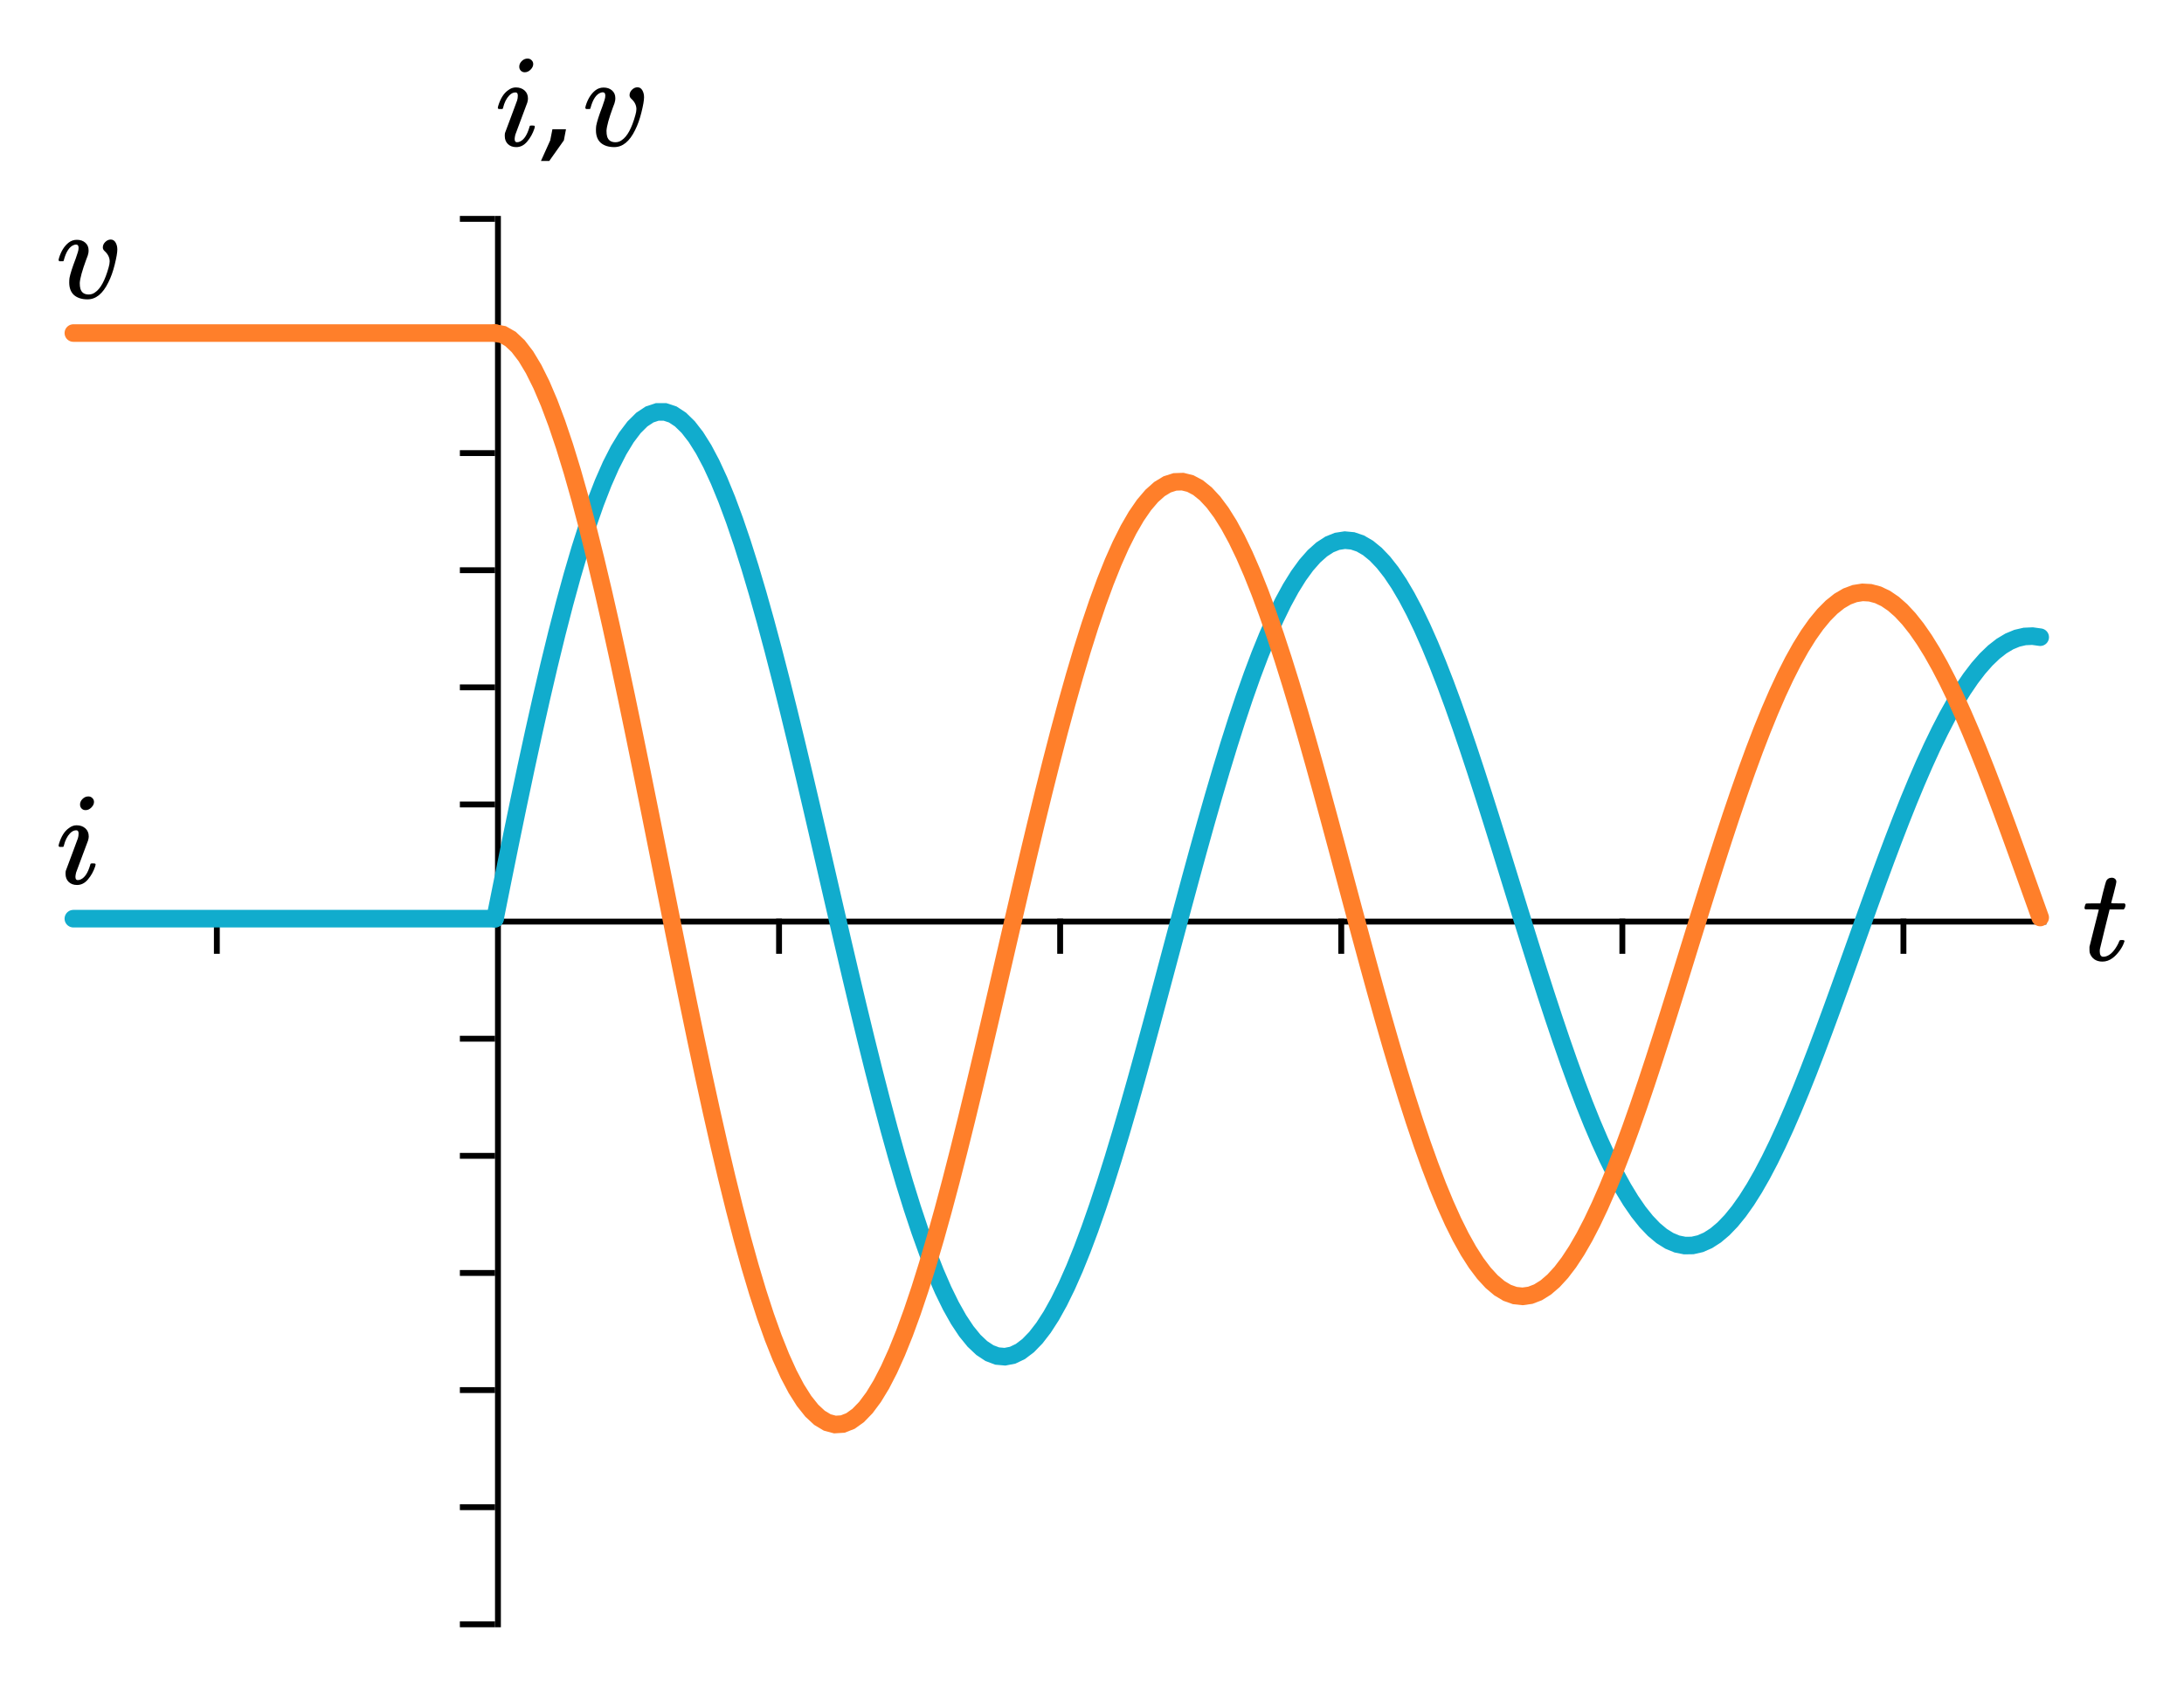 <?xml version="1.0" encoding="UTF-8" standalone="no"?>
<svg
   xmlns:xhtml="http://www.w3.org/1999/xhtml"
   xmlns:dc="http://purl.org/dc/elements/1.1/"
   xmlns:cc="http://creativecommons.org/ns#"
   xmlns:rdf="http://www.w3.org/1999/02/22-rdf-syntax-ns#"
   xmlns:svg="http://www.w3.org/2000/svg"
   xmlns="http://www.w3.org/2000/svg"
   xmlns:sodipodi="http://sodipodi.sourceforge.net/DTD/sodipodi-0.dtd"
   xmlns:inkscape="http://www.inkscape.org/namespaces/inkscape"
   width="372.933"
   height="287.873"
   version="1.1"
   id="svg2"
   inkscape:version="0.91 r13725"
   sodipodi:docname="rlc_natural_response_intuition6.svg">
  <defs
     id="defs152" />
  <sodipodi:namedview
     pagecolor="#ffffff"
     bordercolor="#666666"
     borderopacity="1"
     objecttolerance="10"
     gridtolerance="10"
     guidetolerance="10"
     inkscape:pageopacity="0"
     inkscape:pageshadow="2"
     inkscape:window-width="640"
     inkscape:window-height="480"
     id="namedview150"
     showgrid="false"
     fit-margin-top="10"
     fit-margin-right="10"
     fit-margin-bottom="10"
     fit-margin-left="10"
     inkscape:zoom="1.4204851"
     inkscape:cx="210.47438"
     inkscape:cy="131"
     inkscape:current-layer="svg2" />
  <xhtml:defs>
    <xhtml:style
       type="text/css"><![CDATA[
svg .grid { stroke-width: 0.5px; stroke: rgb(187, 187, 187); opacity: 0.5; }
svg .domain { stroke-width: 3px; stroke: black; }
svg { border: none; }
svg .path { stroke-width: 4px; stroke: rgb(255, 156, 57); fill: none; }
svg text { font-style: normal; font-variant: normal; font-weight: normal; font-stretch: normal; font-size: 16px; line-height: normal; font-family: katex_main; }
svg .tick text { font-style: normal; font-variant: normal; font-weight: normal; font-stretch: normal; font-size: 12px; line-height: normal; font-family: katex_math; }]]></xhtml:style>
  </xhtml:defs>
  <path
     class="domain"
     d="m 13.027,156.873 0,0.5 335.894,0 0,-0.5"
     id="path8"
     inkscape:connector-curvature="0"
     style="font-size:medium;font-family:sans-serif;text-anchor:middle;fill:none;stroke:#000000" />
  <line
     style="font-size:medium;font-family:sans-serif;text-anchor:middle;fill:none;stroke:#000000"
     x2="37.028"
     y1="156.873"
     x1="37.028"
     id="line12"
     y2="162.873" />
  <line
     style="font-size:medium;font-family:sans-serif;text-anchor:middle;fill:none"
     id="line14"
     y2="276.873"
     x2="37.028"
     y1="36.873"
     x1="37.028"
     class="grid" />
  <line
     style="font-size:medium;font-family:sans-serif;text-anchor:middle;fill:none"
     id="line20"
     y2="276.873"
     x2="85.027"
     y1="36.873"
     x1="85.027"
     class="grid" />
  <line
     style="font-size:medium;font-family:sans-serif;text-anchor:middle;fill:none;stroke:#000000"
     x2="133.028"
     y1="156.873"
     x1="133.028"
     id="line24"
     y2="162.873" />
  <line
     style="font-size:medium;font-family:sans-serif;text-anchor:middle;fill:none"
     id="line26"
     y2="276.873"
     x2="133.028"
     y1="36.873"
     x1="133.028"
     class="grid" />
  <line
     style="font-size:medium;font-family:sans-serif;text-anchor:middle;fill:none;stroke:#000000"
     x2="181.028"
     y1="156.873"
     x1="181.028"
     id="line30"
     y2="162.873" />
  <line
     style="font-size:medium;font-family:sans-serif;text-anchor:middle;fill:none"
     id="line32"
     y2="276.873"
     x2="181.028"
     y1="36.873"
     x1="181.028"
     class="grid" />
  <line
     style="font-size:medium;font-family:sans-serif;text-anchor:middle;fill:none;stroke:#000000"
     x2="229.028"
     y1="156.873"
     x1="229.028"
     id="line36"
     y2="162.873" />
  <line
     style="font-size:medium;font-family:sans-serif;text-anchor:middle;fill:none"
     id="line38"
     y2="276.873"
     x2="229.028"
     y1="36.873"
     x1="229.028"
     class="grid" />
  <line
     style="font-size:medium;font-family:sans-serif;text-anchor:middle;fill:none;stroke:#000000"
     x2="277.027"
     y1="156.873"
     x1="277.027"
     id="line42"
     y2="162.873" />
  <line
     style="font-size:medium;font-family:sans-serif;text-anchor:middle;fill:none"
     id="line44"
     y2="276.873"
     x2="277.027"
     y1="36.873"
     x1="277.027"
     class="grid" />
  <line
     style="font-size:medium;font-family:sans-serif;text-anchor:middle;fill:none;stroke:#000000"
     x2="325.027"
     y1="156.873"
     x1="325.027"
     id="line48"
     y2="162.873" />
  <line
     style="font-size:medium;font-family:sans-serif;text-anchor:middle;fill:none"
     id="line50"
     y2="276.873"
     x2="325.027"
     y1="36.873"
     x1="325.027"
     class="grid" />
  <g
     style="font-style:italic;font-variant:normal;font-weight:normal;font-stretch:normal;font-size:22.5px;line-height:125%;font-family:KaTeX_Math;-inkscape-font-specification:'KaTeX_Math, Italic';text-align:start;writing-mode:lr-tb;text-anchor:start;fill:#000000"
     id="text52">
    <path
       d="m 356.093,155.297 q -0.158,-0.158 -0.158,-0.225 0,-0.09 0.068,-0.36 0.09,-0.292 0.113,-0.315 0.045,-0.113 0.203,-0.113 0.18,-0.022 1.147,-0.022 l 1.192,0 0.427,-1.8 q 0.472,-1.823 0.54,-1.958 0.27,-0.63 1.035,-0.63 0.292,0.022 0.495,0.203 0.225,0.18 0.225,0.472 0,0.27 -0.427,1.913 -0.09,0.383 -0.225,0.855 -0.113,0.45 -0.18,0.675 l -0.045,0.225 q 0,0.045 1.125,0.045 l 1.147,0 q 0.158,0.158 0.158,0.247 0,0.495 -0.292,0.787 l -2.408,0 -0.81,3.263 q -0.833,3.353 -0.855,3.533 -0.022,0.113 -0.022,0.338 0,0.945 0.608,0.945 0.158,0 0.27,-0.022 1.125,-0.203 2.047,-1.8 0.225,-0.36 0.405,-0.833 0.045,-0.135 0.113,-0.158 0.068,-0.045 0.338,-0.045 0.45,0 0.45,0.18 0,0.045 -0.09,0.27 -0.247,0.72 -0.81,1.462 -0.54,0.72 -1.103,1.147 -0.833,0.63 -1.778,0.63 -0.81,0 -1.395,-0.405 -0.562,-0.427 -0.765,-1.103 -0.045,-0.18 -0.045,-0.608 l 0,-0.405 0.787,-3.15 q 0.787,-3.172 0.81,-3.195 0,-0.045 -1.147,-0.045 l -1.147,0 z"
       style="font-style:italic;font-variant:normal;font-weight:normal;font-stretch:normal;font-size:22.5px;line-height:125%;font-family:KaTeX_Math;-inkscape-font-specification:'KaTeX_Math, Italic';text-align:start;writing-mode:lr-tb;text-anchor:start;fill:#000000"
       id="path4472" />
  </g>
  <path
     class="domain"
     d="m 84.528,277.373 0.5,0 0,-240 -0.5,0"
     id="path56"
     inkscape:connector-curvature="0"
     style="font-size:medium;font-family:sans-serif;text-anchor:end;fill:none;stroke:#000000" />
  <line
     style="font-size:medium;font-family:sans-serif;text-anchor:end;fill:none;stroke:#000000"
     y2="277.373"
     y1="277.373"
     x1="84.527"
     id="line60"
     x2="78.527" />
  <line
     style="font-size:medium;font-family:sans-serif;text-anchor:end;fill:none"
     id="line62"
     y2="277.373"
     x2="348.421"
     y1="277.373"
     x1="12.527"
     class="grid" />
  <line
     style="font-size:medium;font-family:sans-serif;text-anchor:end;fill:none;stroke:#000000"
     y2="257.373"
     y1="257.373"
     x1="84.527"
     id="line66"
     x2="78.527" />
  <line
     style="font-size:medium;font-family:sans-serif;text-anchor:end;fill:none"
     id="line68"
     y2="257.373"
     x2="348.421"
     y1="257.373"
     x1="12.527"
     class="grid" />
  <line
     style="font-size:medium;font-family:sans-serif;text-anchor:end;fill:none;stroke:#000000"
     y2="237.373"
     y1="237.373"
     x1="84.527"
     id="line72"
     x2="78.527" />
  <line
     style="font-size:medium;font-family:sans-serif;text-anchor:end;fill:none"
     id="line74"
     y2="237.373"
     x2="348.421"
     y1="237.373"
     x1="12.527"
     class="grid" />
  <line
     style="font-size:medium;font-family:sans-serif;text-anchor:end;fill:none;stroke:#000000"
     y2="217.373"
     y1="217.373"
     x1="84.527"
     id="line78"
     x2="78.527" />
  <line
     style="font-size:medium;font-family:sans-serif;text-anchor:end;fill:none"
     id="line80"
     y2="217.373"
     x2="348.421"
     y1="217.373"
     x1="12.527"
     class="grid" />
  <line
     style="font-size:medium;font-family:sans-serif;text-anchor:end;fill:none;stroke:#000000"
     y2="197.373"
     y1="197.373"
     x1="84.527"
     id="line84"
     x2="78.527" />
  <line
     style="font-size:medium;font-family:sans-serif;text-anchor:end;fill:none"
     id="line86"
     y2="197.373"
     x2="348.421"
     y1="197.373"
     x1="12.527"
     class="grid" />
  <line
     style="font-size:medium;font-family:sans-serif;text-anchor:end;fill:none;stroke:#000000"
     y2="177.373"
     y1="177.373"
     x1="84.527"
     id="line90"
     x2="78.527" />
  <line
     style="font-size:medium;font-family:sans-serif;text-anchor:end;fill:none"
     id="line92"
     y2="177.373"
     x2="348.421"
     y1="177.373"
     x1="12.527"
     class="grid" />
  <line
     style="font-size:medium;font-family:sans-serif;text-anchor:end;fill:none;stroke:#000000"
     y2="157.373"
     y1="157.373"
     x1="84.527"
     id="line96"
     x2="78.527" />
  <line
     style="font-size:medium;font-family:sans-serif;text-anchor:end;fill:none"
     id="line98"
     y2="157.373"
     x2="348.421"
     y1="157.373"
     x1="12.527"
     class="grid" />
  <line
     style="font-size:medium;font-family:sans-serif;text-anchor:end;fill:none;stroke:#000000"
     y2="137.373"
     y1="137.373"
     x1="84.527"
     id="line102"
     x2="78.527" />
  <line
     style="font-size:medium;font-family:sans-serif;text-anchor:end;fill:none"
     id="line104"
     y2="137.373"
     x2="348.421"
     y1="137.373"
     x1="12.527"
     class="grid" />
  <line
     style="font-size:medium;font-family:sans-serif;text-anchor:end;fill:none;stroke:#000000"
     y2="117.373"
     y1="117.373"
     x1="84.527"
     id="line108"
     x2="78.527" />
  <line
     style="font-size:medium;font-family:sans-serif;text-anchor:end;fill:none"
     id="line110"
     y2="117.373"
     x2="348.421"
     y1="117.373"
     x1="12.527"
     class="grid" />
  <line
     style="font-size:medium;font-family:sans-serif;text-anchor:end;fill:none;stroke:#000000"
     y2="97.372"
     y1="97.372"
     x1="84.527"
     id="line114"
     x2="78.527" />
  <line
     style="font-size:medium;font-family:sans-serif;text-anchor:end;fill:none"
     id="line116"
     y2="97.372"
     x2="348.421"
     y1="97.372"
     x1="12.527"
     class="grid" />
  <line
     style="font-size:medium;font-family:sans-serif;text-anchor:end;fill:none;stroke:#000000"
     y2="77.372"
     y1="77.372"
     x1="84.527"
     id="line120"
     x2="78.527" />
  <line
     style="font-size:medium;font-family:sans-serif;text-anchor:end;fill:none"
     id="line122"
     y2="77.372"
     x2="348.421"
     y1="77.372"
     x1="12.527"
     class="grid" />
  <line
     style="font-size:medium;font-family:sans-serif;text-anchor:end;fill:none;stroke:#000000"
     y2="57.373"
     y1="57.373"
     x1="84.527"
     id="line126"
     x2="78.527" />
  <line
     style="font-size:medium;font-family:sans-serif;text-anchor:end;fill:none"
     id="line128"
     y2="57.373"
     x2="348.421"
     y1="57.373"
     x1="12.527"
     class="grid" />
  <line
     style="font-size:medium;font-family:sans-serif;text-anchor:end;fill:none;stroke:#000000"
     y2="37.373"
     y1="37.373"
     x1="84.527"
     id="line132"
     x2="78.527" />
  <line
     style="font-size:medium;font-family:sans-serif;text-anchor:end;fill:none"
     id="line134"
     y2="37.373"
     x2="348.421"
     y1="37.373"
     x1="12.527"
     class="grid" />
  <g
     style="font-style:italic;font-variant:normal;font-weight:normal;font-stretch:normal;font-size:22.5px;line-height:125%;font-family:KaTeX_Math;-inkscape-font-specification:'KaTeX_Math, Italic';text-align:start;writing-mode:lr-tb;text-anchor:start;fill:#000000"
     id="text136">
    <path
       d="m 88.667,11.373 q 0,-0.517 0.427,-0.945 0.427,-0.427 0.99,-0.427 0.405,0 0.675,0.27 0.292,0.27 0.292,0.675 0,0.495 -0.45,0.945 -0.45,0.45 -0.99,0.45 -0.405,0 -0.675,-0.27 -0.27,-0.27 -0.27,-0.698 z m -0.517,13.748 q -0.877,0 -1.417,-0.517 -0.54,-0.517 -0.54,-1.395 0,-0.383 0.045,-0.517 0,-0.045 1.035,-2.768 1.035,-2.745 1.035,-2.79 0.113,-0.36 0.113,-0.81 0,-0.54 -0.383,-0.54 l -0.045,0 q -0.54,0 -1.035,0.517 -0.72,0.743 -1.058,2.115 0,0.022 -0.022,0.09 -0.022,0.045 -0.045,0.068 0,0 -0.022,0.022 -0.022,0.022 -0.09,0.022 -0.045,0 -0.09,0 -0.045,0 -0.18,0 l -0.315,0 q -0.135,-0.135 -0.135,-0.203 0,-0.068 0.068,-0.315 0.585,-1.935 1.71,-2.7 0.608,-0.472 1.305,-0.472 0.9,0 1.485,0.517 0.585,0.517 0.585,1.395 0,0.292 -0.113,0.675 -0.022,0.045 -1.035,2.768 l -1.012,2.723 q -0.113,0.495 -0.113,0.72 0,0.562 0.383,0.562 0.315,0 0.562,-0.135 0.99,-0.472 1.552,-2.362 0.068,-0.27 0.113,-0.315 0.068,-0.045 0.383,-0.045 0.203,0 0.27,0.022 0.09,0 0.135,0.045 0.045,0.045 0.045,0.158 0,0.09 -0.068,0.292 -0.427,1.282 -1.238,2.228 -0.787,0.945 -1.867,0.945 z"
       style="font-style:italic;font-variant:normal;font-weight:normal;font-stretch:normal;font-size:22.5px;line-height:125%;font-family:KaTeX_Math;-inkscape-font-specification:'KaTeX_Math, Italic';text-align:start;writing-mode:lr-tb;text-anchor:start;fill:#000000"
       id="path4465" />
    <path
       d="m 94.327,22.082 2.318,0 -0.363,1.89 -2.494,3.516 -1.417,0 1.582,-3.516 0.374,-1.89 z"
       style="font-style:italic;font-variant:normal;font-weight:normal;font-stretch:normal;font-size:22.5px;line-height:125%;font-family:KaTeX_Math;-inkscape-font-specification:'KaTeX_Math, Italic';text-align:start;writing-mode:lr-tb;text-anchor:start;fill:#000000"
       id="path4467" />
    <path
       d="m 104.891,25.12 q -1.44,0 -2.295,-0.72 -0.833,-0.743 -0.833,-2.16 0,-0.405 0.045,-0.765 0.203,-1.08 1.058,-3.308 l 0.36,-1.08 q 0.135,-0.405 0.135,-0.765 0,-0.562 -0.427,-0.562 -0.158,0 -0.36,0.068 -1.147,0.405 -1.732,2.587 0,0.022 -0.022,0.09 -0.022,0.045 -0.045,0.068 0,0 -0.022,0.022 -0.022,0.022 -0.09,0.022 -0.045,0 -0.09,0 -0.045,0 -0.18,0 l -0.315,0 q -0.135,-0.135 -0.135,-0.203 0,-0.068 0.068,-0.338 0.54,-1.778 1.665,-2.655 0.608,-0.472 1.395,-0.472 0.877,0 1.44,0.495 0.562,0.495 0.562,1.305 0,0.383 -0.068,0.585 0,0.158 -0.338,0.99 -1.035,2.812 -1.103,4.005 0,0.608 0.113,0.99 0.292,0.968 1.417,0.968 0.608,0 1.08,-0.36 1.395,-0.922 2.317,-4.253 0.18,-0.63 0.18,-1.035 0,-0.99 -0.877,-1.778 -0.292,-0.27 -0.292,-0.608 0,-0.517 0.405,-0.922 0.427,-0.427 0.945,-0.427 0.54,0 0.833,0.517 0.292,0.495 0.292,1.192 0,0.787 -0.45,2.587 -0.427,1.732 -1.08,3.015 -1.417,2.902 -3.555,2.902 z"
       style="font-style:italic;font-variant:normal;font-weight:normal;font-stretch:normal;font-size:22.5px;line-height:125%;font-family:KaTeX_Math;-inkscape-font-specification:'KaTeX_Math, Italic';text-align:start;writing-mode:lr-tb;text-anchor:start;fill:#000000"
       id="path4469" />
  </g>
  <path
     inkscape:connector-curvature="0"
     id="path138"
     style="fill:none;stroke:#11accd;stroke-width:3;stroke-linecap:round;stroke-miterlimit:4;stroke-dasharray:none"
     d="m 84.528,156.873 1.319,-6.57 1.319,-6.494 1.319,-6.386 1.319,-6.246 1.319,-6.076 1.319,-5.877 1.319,-5.649 1.319,-5.395 1.319,-5.115 1.319,-4.811 1.319,-4.485 1.319,-4.139 1.319,-3.774 1.319,-3.393 1.319,-2.997 1.319,-2.589 1.319,-2.171 1.319,-1.744 1.319,-1.311 1.319,-0.875 1.319,-0.437 1.319,8.9e-5 1.319,0.434 1.319,0.864 1.319,1.286 1.319,1.699 1.319,2.1 1.319,2.489 1.319,2.862 1.319,3.219 1.319,3.557 1.319,3.875 1.319,4.171 1.319,4.445 1.319,4.694 1.319,4.919 1.319,5.117 1.319,5.288 1.319,5.431 1.319,5.547 1.319,5.633 1.319,5.691 1.319,5.72 1.319,5.72 1.319,5.691 1.319,5.634 1.319,5.549 1.319,5.437 1.319,5.298 1.319,5.134 1.319,4.944 1.319,4.732 1.319,4.497 1.319,4.24 1.319,3.965 1.319,3.671 1.319,3.361 1.319,3.035 1.319,2.697 1.319,2.348 1.319,1.989 1.319,1.622 1.319,1.249 1.319,0.873 1.319,0.495 1.319,0.117 1.319,-0.259 1.319,-0.632 1.319,-0.998 1.319,-1.358 1.319,-1.708 1.319,-2.047 1.319,-2.374 1.319,-2.687 1.319,-2.984 1.319,-3.265 1.319,-3.527 1.319,-3.769 1.319,-3.991 1.319,-4.192 1.319,-4.37 1.319,-4.526 1.319,-4.657 1.319,-4.764 1.319,-4.847 1.319,-4.904 1.319,-4.937 1.319,-4.945 1.319,-4.928 1.319,-4.886 1.319,-4.82 1.319,-4.73 1.319,-4.617 1.319,-4.482 1.319,-4.325 1.319,-4.147 1.319,-3.95 1.319,-3.734 1.319,-3.501 1.319,-3.252 1.319,-2.988 1.319,-2.711 1.319,-2.422 1.319,-2.123 1.319,-1.815 1.319,-1.5 1.319,-1.18 1.319,-0.856 1.319,-0.529 1.319,-0.202 1.319,0.123 1.319,0.446 1.319,0.765 1.319,1.078 1.319,1.383 1.319,1.679 1.319,1.965 1.319,2.239 1.319,2.5 1.319,2.747 1.319,2.978 1.319,3.193 1.319,3.391 1.319,3.57 1.319,3.73 1.319,3.871 1.319,3.991 1.319,4.09 1.319,4.168 1.319,4.224 1.319,4.259 1.319,4.273 1.319,4.265 1.319,4.235 1.319,4.184 1.319,4.113 1.319,4.022 1.319,3.911 1.319,3.781 1.319,3.633 1.319,3.468 1.319,3.286 1.319,3.089 1.319,2.878 1.319,2.654 1.319,2.418 1.319,2.171 1.319,1.915 1.319,1.652 1.319,1.381 1.319,1.106 1.319,0.827 1.319,0.545 1.319,0.263 1.319,-0.019 1.319,-0.299 1.319,-0.576 1.319,-0.848 1.319,-1.114 1.319,-1.372 1.319,-1.622 1.319,-1.862 1.319,-2.091 1.319,-2.309 1.319,-2.513 1.319,-2.703 1.319,-2.879 1.319,-3.038 1.319,-3.182 1.319,-3.308 1.319,-3.418 1.319,-3.509 1.319,-3.582 1.319,-3.637 1.319,-3.673 1.319,-3.69 1.319,-3.689 1.319,-3.669 1.319,-3.631 1.319,-3.575 1.319,-3.501 1.319,-3.411 1.319,-3.303 1.319,-3.18 1.319,-3.042 1.319,-2.889 1.319,-2.723 1.319,-2.545 1.319,-2.354 1.319,-2.154 1.319,-1.943 1.319,-1.724 1.319,-1.499 1.319,-1.267 1.319,-1.03 1.319,-0.789 1.319,-0.547 1.319,-0.303 1.319,-0.059 1.319,0.184"
     class="path" />
  <path
     inkscape:connector-curvature="0"
     id="path140"
     style="stroke:#11accd;stroke-width:3;stroke-linecap:round;stroke-miterlimit:4;stroke-dasharray:none"
     d="m 12.527,156.873 72,0"
     class="path" />
  <path
     inkscape:connector-curvature="0"
     id="path142"
     style="fill:none;stroke:#ff7f2a;stroke-width:3;stroke-linecap:round;stroke-miterlimit:4;stroke-dasharray:none"
     d="m 84.528,56.872 1.319,0.251 1.319,0.75 1.319,1.242 1.319,1.725 1.319,2.195 1.319,2.652 1.319,3.092 1.319,3.514 1.319,3.915 1.319,4.294 1.319,4.649 1.319,4.979 1.319,5.281 1.319,5.555 1.319,5.799 1.319,6.012 1.319,6.194 1.319,6.343 1.319,6.46 1.319,6.544 1.319,6.594 1.319,6.61 1.319,6.594 1.319,6.544 1.319,6.462 1.319,6.348 1.319,6.203 1.319,6.028 1.319,5.823 1.319,5.591 1.319,5.332 1.319,5.048 1.319,4.741 1.319,4.412 1.319,4.063 1.319,3.695 1.319,3.312 1.319,2.915 1.319,2.505 1.319,2.086 1.319,1.659 1.319,1.226 1.319,0.791 1.319,0.354 1.319,-0.082 1.319,-0.515 1.319,-0.942 1.319,-1.362 1.319,-1.772 1.319,-2.17 1.319,-2.555 1.319,-2.925 1.319,-3.277 1.319,-3.611 1.319,-3.924 1.319,-4.216 1.319,-4.484 1.319,-4.729 1.319,-4.948 1.319,-5.14 1.319,-5.306 1.319,-5.444 1.319,-5.553 1.319,-5.634 1.319,-5.687 1.319,-5.71 1.319,-5.705 1.319,-5.671 1.319,-5.608 1.319,-5.518 1.319,-5.401 1.319,-5.258 1.319,-5.089 1.319,-4.895 1.319,-4.679 1.319,-4.44 1.319,-4.181 1.319,-3.902 1.319,-3.606 1.319,-3.293 1.319,-2.966 1.319,-2.626 1.319,-2.275 1.319,-1.916 1.319,-1.549 1.319,-1.176 1.319,-0.8 1.319,-0.423 1.319,-0.046 1.319,0.329 1.319,0.7 1.319,1.065 1.319,1.422 1.319,1.769 1.319,2.106 1.319,2.429 1.319,2.739 1.319,3.032 1.319,3.308 1.319,3.566 1.319,3.805 1.319,4.022 1.319,4.218 1.319,4.392 1.319,4.542 1.319,4.669 1.319,4.771 1.319,4.849 1.319,4.902 1.319,4.93 1.319,4.933 1.319,4.911 1.319,4.865 1.319,4.795 1.319,4.701 1.319,4.584 1.319,4.444 1.319,4.284 1.319,4.103 1.319,3.902 1.319,3.684 1.319,3.448 1.319,3.196 1.319,2.931 1.319,2.652 1.319,2.361 1.319,2.061 1.319,1.752 1.319,1.437 1.319,1.116 1.319,0.792 1.319,0.467 1.319,0.14 1.319,-0.184 1.319,-0.506 1.319,-0.823 1.319,-1.133 1.319,-1.436 1.319,-1.73 1.319,-2.013 1.319,-2.285 1.319,-2.542 1.319,-2.786 1.319,-3.014 1.319,-3.225 1.319,-3.419 1.319,-3.594 1.319,-3.75 1.319,-3.886 1.319,-4.002 1.319,-4.097 1.319,-4.171 1.319,-4.223 1.319,-4.254 1.319,-4.264 1.319,-4.251 1.319,-4.218 1.319,-4.164 1.319,-4.089 1.319,-3.994 1.319,-3.879 1.319,-3.746 1.319,-3.595 1.319,-3.427 1.319,-3.243 1.319,-3.044 1.319,-2.831 1.319,-2.605 1.319,-2.367 1.319,-2.119 1.319,-1.862 1.319,-1.598 1.319,-1.327 1.319,-1.051 1.319,-0.772 1.319,-0.491 1.319,-0.209 1.319,0.072 1.319,0.351 1.319,0.626 1.319,0.897 1.319,1.161 1.319,1.417 1.319,1.665 1.319,1.902 1.319,2.129 1.319,2.343 1.319,2.544 1.319,2.732 1.319,2.904 1.319,3.06 1.319,3.2 1.319,3.323 1.319,3.429 1.319,3.517 1.319,3.586 1.319,3.637 1.319,3.67 1.319,3.683 1.319,3.679"
     class="path" />
  <path
     inkscape:connector-curvature="0"
     id="path144"
     d="m 12.527,56.872 72,0"
     class="path"
     style="stroke:#ff7f2a;stroke-width:3;stroke-linecap:round;stroke-miterlimit:4;stroke-dasharray:none" />
  <g
     style="font-style:italic;font-variant:normal;font-weight:normal;font-stretch:normal;font-size:22.5px;line-height:125%;font-family:KaTeX_Math;-inkscape-font-specification:'KaTeX_Math, Italic';text-align:start;writing-mode:lr-tb;text-anchor:start;fill:#000000"
     id="text146">
    <path
       d="m 14.95,51.12 q -1.44,0 -2.295,-0.72 -0.833,-0.743 -0.833,-2.16 0,-0.405 0.045,-0.765 0.203,-1.08 1.058,-3.308 l 0.36,-1.08 q 0.135,-0.405 0.135,-0.765 0,-0.562 -0.427,-0.562 -0.158,0 -0.36,0.068 -1.147,0.405 -1.732,2.587 0,0.022 -0.022,0.09 -0.022,0.045 -0.045,0.068 0,0 -0.022,0.022 -0.022,0.022 -0.09,0.022 -0.045,0 -0.09,0 -0.045,0 -0.18,0 l -0.315,0 Q 10,44.483 10,44.415 q 0,-0.068 0.068,-0.338 0.54,-1.778 1.665,-2.655 0.608,-0.472 1.395,-0.472 0.877,0 1.44,0.495 0.562,0.495 0.562,1.305 0,0.383 -0.068,0.585 0,0.158 -0.338,0.99 -1.035,2.812 -1.103,4.005 0,0.608 0.113,0.99 0.292,0.968 1.417,0.968 0.608,0 1.08,-0.36 1.395,-0.922 2.317,-4.253 0.18,-0.63 0.18,-1.035 0,-0.99 -0.877,-1.778 -0.292,-0.27 -0.292,-0.608 0,-0.517 0.405,-0.922 0.427,-0.427 0.945,-0.427 0.54,0 0.833,0.517 0.292,0.495 0.292,1.192 0,0.787 -0.45,2.587 -0.427,1.732 -1.08,3.015 -1.417,2.902 -3.555,2.902 z"
       style="font-style:italic;font-variant:normal;font-weight:normal;font-stretch:normal;font-size:22.5px;line-height:125%;font-family:KaTeX_Math;-inkscape-font-specification:'KaTeX_Math, Italic';text-align:start;writing-mode:lr-tb;text-anchor:start;fill:#000000"
       id="path4462" />
  </g>
  <g
     style="font-style:italic;font-variant:normal;font-weight:normal;font-stretch:normal;font-size:22.5px;line-height:125%;font-family:KaTeX_Math;-inkscape-font-specification:'KaTeX_Math, Italic';text-align:start;writing-mode:lr-tb;text-anchor:start;fill:#000000"
     id="text148">
    <path
       d="m 13.668,137.373 q 0,-0.517 0.427,-0.945 Q 14.523,136 15.085,136 q 0.405,0 0.675,0.27 0.292,0.27 0.292,0.675 0,0.495 -0.45,0.945 -0.45,0.45 -0.99,0.45 -0.405,0 -0.675,-0.27 -0.27,-0.27 -0.27,-0.698 z M 13.15,151.12 q -0.877,0 -1.417,-0.517 -0.54,-0.517 -0.54,-1.395 0,-0.383 0.045,-0.517 0,-0.045 1.035,-2.768 1.035,-2.745 1.035,-2.79 0.113,-0.36 0.113,-0.81 0,-0.54 -0.383,-0.54 l -0.045,0 q -0.54,0 -1.035,0.517 -0.72,0.743 -1.058,2.115 0,0.022 -0.022,0.09 -0.022,0.045 -0.045,0.068 0,0 -0.022,0.022 -0.022,0.022 -0.09,0.022 -0.045,0 -0.09,0 -0.045,0 -0.18,0 l -0.315,0 Q 10,144.482 10,144.415 q 0,-0.068 0.068,-0.315 0.585,-1.935 1.71,-2.7 0.608,-0.472 1.305,-0.472 0.9,0 1.485,0.517 0.585,0.517 0.585,1.395 0,0.292 -0.113,0.675 -0.022,0.045 -1.035,2.768 l -1.012,2.723 q -0.113,0.495 -0.113,0.72 0,0.562 0.383,0.562 0.315,0 0.562,-0.135 0.99,-0.472 1.552,-2.362 0.068,-0.27 0.113,-0.315 0.068,-0.045 0.383,-0.045 0.203,0 0.27,0.022 0.09,0 0.135,0.045 0.045,0.045 0.045,0.158 0,0.09 -0.068,0.292 -0.427,1.282 -1.238,2.228 -0.787,0.945 -1.867,0.945 z"
       style="font-style:italic;font-variant:normal;font-weight:normal;font-stretch:normal;font-size:22.5px;line-height:125%;font-family:KaTeX_Math;-inkscape-font-specification:'KaTeX_Math, Italic';text-align:start;writing-mode:lr-tb;text-anchor:start;fill:#000000"
       id="path4459" />
  </g>
</svg>
